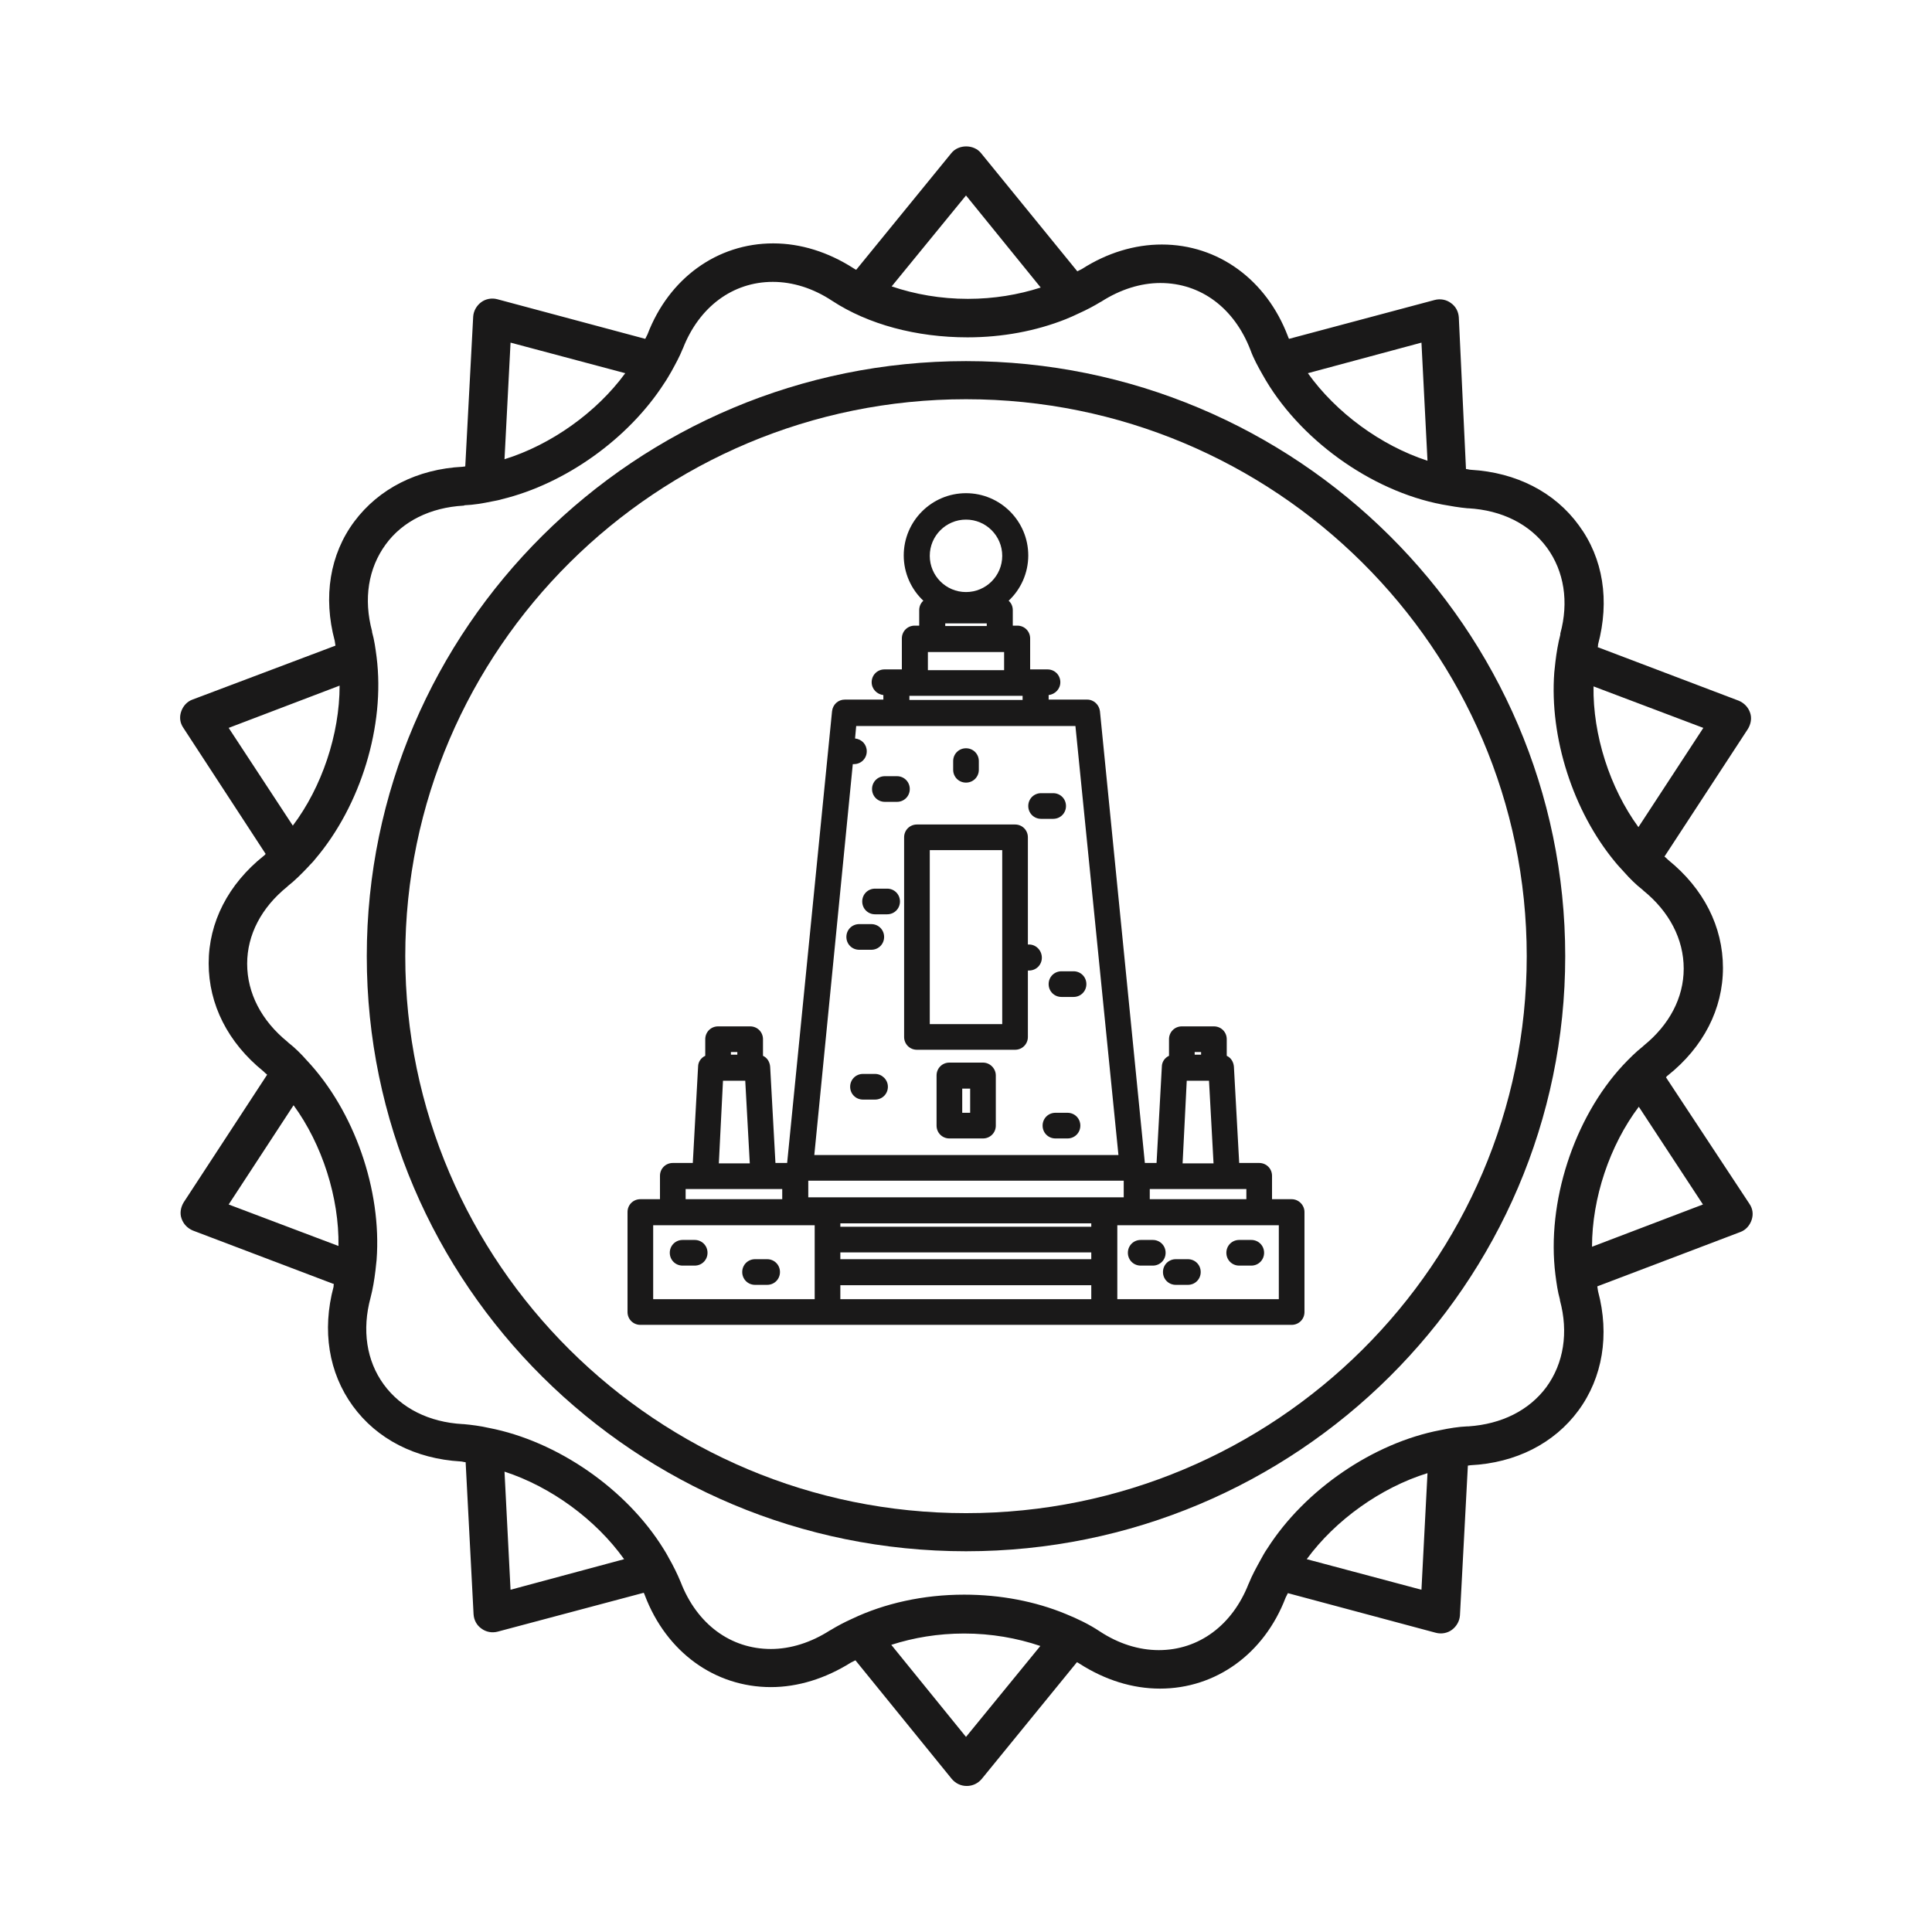 <?xml version="1.0" encoding="utf-8"?>
<svg version="1.1" id="Layer_1" xmlns="http://www.w3.org/2000/svg" x="0px" y="0px" viewBox="0 0 512 512" style="enable-background:new 0 0 512 512;" xml:space="preserve">
    <g fill="#1A1919"><path xmlns="http://www.w3.org/2000/svg" xmlns:xlink="http://www.w3.org/1999/xlink" d="M260.5,281.6h-8.9c-1.9,0-3.4,1.5-3.4,3.4v13.3c0,1.9,1.5,3.4,3.4,3.4h8.9c1.9,0,3.4-1.5,3.4-3.4V285 C263.9,283.2,262.4,281.6,260.5,281.6z M257,294.9H255v-6.4h2.1V294.9z"/><path xmlns="http://www.w3.org/2000/svg" xmlns:xlink="http://www.w3.org/1999/xlink" d="M256,198.3c-1.9,0-3.4,1.5-3.4,3.4v2.3c0,1.9,1.5,3.4,3.4,3.4c1.9,0,3.4-1.5,3.4-3.4v-2.3 C259.4,199.8,257.9,198.3,256,198.3z"/><path xmlns="http://www.w3.org/2000/svg" xmlns:xlink="http://www.w3.org/1999/xlink" d="M342.3,317.8h-5.2v-6.2c0-1.9-1.5-3.4-3.4-3.4h-5.3l-1.4-25.5c-0.1-1.3-0.8-2.4-1.9-2.9v-4.4c0-1.9-1.5-3.4-3.4-3.4h-8.5 c-1.9,0-3.4,1.5-3.4,3.4v4.4c-1.1,0.5-1.9,1.6-1.9,2.9l-1.4,25.5h-3.1l-11.9-119.7c-0.2-1.7-1.6-3.1-3.4-3.1h-10.2v-1.2 c1.7-0.2,3.1-1.6,3.1-3.4c0-1.9-1.5-3.4-3.4-3.4h-3.1h-1.5v-8.2c0-1.9-1.5-3.4-3.4-3.4h-1.2v-4.1c0-1-0.4-1.9-1.1-2.5 c3.2-3,5.2-7.3,5.2-12c0-9.1-7.4-16.5-16.5-16.5s-16.5,7.4-16.5,16.5c0,4.7,2,9,5.2,12c-0.7,0.6-1.1,1.5-1.1,2.5v4.1h-1.2 c-1.9,0-3.4,1.5-3.4,3.4v8.2h-1.5h-3.1c-1.9,0-3.4,1.5-3.4,3.4c0,1.8,1.4,3.2,3.1,3.4v1.2h-10.2c-1.8,0-3.2,1.3-3.4,3.1 l-11.9,119.7h-3.1l-1.4-25.5c-0.1-1.3-0.8-2.4-1.9-2.9v-4.4c0-1.9-1.5-3.4-3.4-3.4h-8.5c-1.9,0-3.4,1.5-3.4,3.4v4.4 c-1.1,0.5-1.9,1.6-1.9,2.9l-1.4,25.5h-5.3c-1.9,0-3.4,1.5-3.4,3.4v6.2h-5.2c-1.9,0-3.4,1.5-3.4,3.4v26.5c0,1.9,1.5,3.4,3.4,3.4 h172.6c1.9,0,3.4-1.5,3.4-3.4v-26.5C345.7,319.4,344.2,317.8,342.3,317.8z M316.6,278.8h1.7v0.7h-1.7V278.8z M314.5,286.4h5.9 l1.2,21.9h-8.2L314.5,286.4z M304.7,315.1h25.6v2.7h-25.6V315.1z M256,137.7c5.3,0,9.6,4.3,9.6,9.6c0,5.3-4.3,9.6-9.6,9.6 s-9.6-4.3-9.6-9.6C246.4,142,250.7,137.7,256,137.7z M261.5,165.2v0.7h-11v-0.7H261.5z M245.9,172.8h20.2v4.8h-20.2V172.8z  M241,184.4h30v1.1h-30V184.4z M226,202.5h0.3c1.9,0,3.4-1.5,3.4-3.4c0-1.8-1.3-3.2-3.1-3.4l0.3-3.3H285l11.4,113.7h-80.6 L226,202.5z M214.2,312.9h83.6v4.4h0h-83.6V312.9z M193.7,278.8h1.7v0.7h-1.7V278.8z M191.6,286.4h5.9l1.2,21.9h-8.2L191.6,286.4 z M181.7,315.1h25.6v2.7h-25.6V315.1z M215.9,344.3h-42.8v-19.6h42.8L215.9,344.3L215.9,344.3z M289.2,344.3h-66.5v-3.7h66.5 V344.3z M289.2,333.7L289.2,333.7h-66.5v-1.8h66.5V333.7z M289.2,325.1L289.2,325.1h-66.5v-0.9h66.5V325.1z M338.9,344.3h-42.8 v-19.6h42.8V344.3z"/><path xmlns="http://www.w3.org/2000/svg" xmlns:xlink="http://www.w3.org/1999/xlink" d="M305.5,328.6h-3.2c-1.9,0-3.4,1.5-3.4,3.4c0,1.9,1.5,3.4,3.4,3.4h3.2c1.9,0,3.4-1.5,3.4-3.4 C308.9,330.1,307.4,328.6,305.5,328.6z"/><path xmlns="http://www.w3.org/2000/svg" xmlns:xlink="http://www.w3.org/1999/xlink" d="M314.8,333.7h-3.2c-1.9,0-3.4,1.5-3.4,3.4s1.5,3.4,3.4,3.4h3.2c1.9,0,3.4-1.5,3.4-3.4S316.7,333.7,314.8,333.7z"/><path xmlns="http://www.w3.org/2000/svg" xmlns:xlink="http://www.w3.org/1999/xlink" d="M203.3,333.7h-3.2c-1.9,0-3.4,1.5-3.4,3.4s1.5,3.4,3.4,3.4h3.2c1.9,0,3.4-1.5,3.4-3.4S205.2,333.7,203.3,333.7z"/><path xmlns="http://www.w3.org/2000/svg" xmlns:xlink="http://www.w3.org/1999/xlink" d="M231.9,284.6h-3.2c-1.9,0-3.4,1.5-3.4,3.4s1.5,3.4,3.4,3.4h3.2c1.9,0,3.4-1.5,3.4-3.4 C235.3,286.1,233.7,284.6,231.9,284.6z"/><path xmlns="http://www.w3.org/2000/svg" xmlns:xlink="http://www.w3.org/1999/xlink" d="M230.9,244.9h-3.2c-1.9,0-3.4,1.5-3.4,3.4s1.5,3.4,3.4,3.4h3.2c1.9,0,3.4-1.5,3.4-3.4S232.8,244.9,230.9,244.9z"/><path xmlns="http://www.w3.org/2000/svg" xmlns:xlink="http://www.w3.org/1999/xlink" d="M235.1,235.5h-3.2c-1.9,0-3.4,1.5-3.4,3.4s1.5,3.4,3.4,3.4h3.2c1.9,0,3.4-1.5,3.4-3.4C238.5,237,237,235.5,235.1,235.5z"/><path xmlns="http://www.w3.org/2000/svg" xmlns:xlink="http://www.w3.org/1999/xlink" d="M279.1,210.2h-3.2c-1.9,0-3.4,1.5-3.4,3.4s1.5,3.4,3.4,3.4h3.2c1.9,0,3.4-1.5,3.4-3.4C282.5,211.7,281,210.2,279.1,210.2 z"/><path xmlns="http://www.w3.org/2000/svg" xmlns:xlink="http://www.w3.org/1999/xlink" d="M237.7,205.7h-3.2c-1.9,0-3.4,1.5-3.4,3.4c0,1.9,1.5,3.4,3.4,3.4h3.2c1.9,0,3.4-1.5,3.4-3.4 C241.1,207.2,239.6,205.7,237.7,205.7z"/><path xmlns="http://www.w3.org/2000/svg" xmlns:xlink="http://www.w3.org/1999/xlink" d="M282.9,294.9h-3.2c-1.9,0-3.4,1.5-3.4,3.4s1.5,3.4,3.4,3.4h3.2c1.9,0,3.4-1.5,3.4-3.4 C286.3,296.4,284.8,294.9,282.9,294.9z"/><path xmlns="http://www.w3.org/2000/svg" xmlns:xlink="http://www.w3.org/1999/xlink" d="M272.7,250.3h-0.3v-28.4c0-1.9-1.5-3.4-3.4-3.4H243c-1.9,0-3.4,1.5-3.4,3.4v52.9c0,1.9,1.5,3.4,3.4,3.4H269 c1.9,0,3.4-1.5,3.4-3.4v-17.6h0.3c1.9,0,3.4-1.5,3.4-3.4S274.6,250.3,272.7,250.3z M265.6,271.4h-19.2v-46.1h19.2V271.4z"/><path xmlns="http://www.w3.org/2000/svg" xmlns:xlink="http://www.w3.org/1999/xlink" d="M284.5,257.4h-3.2c-1.9,0-3.4,1.5-3.4,3.4s1.5,3.4,3.4,3.4h3.2c1.9,0,3.4-1.5,3.4-3.4S286.4,257.4,284.5,257.4z"/><path xmlns="http://www.w3.org/2000/svg" xmlns:xlink="http://www.w3.org/1999/xlink" d="M331.6,328.6h-3.2c-1.9,0-3.4,1.5-3.4,3.4c0,1.9,1.5,3.4,3.4,3.4h3.2c1.9,0,3.4-1.5,3.4-3.4 C335,330.1,333.5,328.6,331.6,328.6z"/><path xmlns="http://www.w3.org/2000/svg" xmlns:xlink="http://www.w3.org/1999/xlink" d="M184.1,328.6h-3.2c-1.9,0-3.4,1.5-3.4,3.4c0,1.9,1.5,3.4,3.4,3.4h3.2c1.9,0,3.4-1.5,3.4-3.4 C187.5,330.1,186,328.6,184.1,328.6z"/></g>
    <g fill="#1A1919">
		<path d="M256,401c-81.9,0-148.6-66.2-148.6-147.6S174.1,105.8,256,105.8s148.6,66.2,148.6,147.6S337.9,401,256,401
			 M256,95.7c-87.6,0-158.8,70.8-158.8,157.7c0,87,71.2,157.7,158.8,157.7s158.8-70.8,158.8-157.7S343.6,95.7,256,95.7"/>
        <path d="M421.9,330.4c0-12.9,4.7-26.9,12.4-37.1l17,25.9L421.9,330.4z M412.2,337.8c0.3,2.3,0.6,4.5,1.2,6.6
			c0,0.1,0,0.2,0,0.2c2.3,8.5,1,16.7-3.6,23c-4.6,6.2-11.9,9.8-20.6,10.4c-0.1,0-0.2,0-0.3,0c-2.4,0.1-4.8,0.5-7.2,1
			c-17.8,3.4-35.9,15.8-45.8,31.3c-0.7,1-1.3,2.1-1.9,3.2c-1.1,2-2.2,4-3,6c0,0.1-0.1,0.2-0.1,0.2c-4.3,11-13.2,17.6-23.8,17.6
			c-5.3,0-10.7-1.7-15.7-5c-2.7-1.8-5.8-3.3-9-4.6c-8-3.3-17.2-5.1-26.9-5.1c-10.8,0-21.1,2.3-29.7,6.4c-2,0.9-3.9,1.9-5.7,3
			c-0.1,0-0.1,0.1-0.2,0.1c-5,3.2-10.4,4.9-15.6,4.9c-10.7,0-19.6-6.6-23.9-17.7c-0.9-2.2-2-4.4-3.2-6.5c-0.4-0.8-0.9-1.6-1.4-2.4
			c-9.8-15.8-28.1-28.5-46.3-32c-2.2-0.5-4.5-0.8-6.7-1c-0.1,0-0.2,0-0.2,0c-8.9-0.5-16.3-4.2-20.9-10.5s-5.8-14.5-3.5-23
			c0.6-2.3,1-4.7,1.3-7.2c0.1-0.9,0.2-1.8,0.3-2.8c1.4-18.5-5.9-39.5-18.5-52.9c-1.5-1.7-3.1-3.3-4.9-4.7c-0.1-0.1-0.1-0.1-0.2-0.2
			c-6.9-5.6-10.7-12.9-10.7-20.7c0-7.7,3.8-14.9,10.6-20.4c0.1-0.1,0.1-0.1,0.2-0.2c1.9-1.5,3.6-3.2,5.3-5c0.6-0.7,1.3-1.3,1.9-2.1
			c12.1-14.2,18.6-35.4,16.3-53.6c-0.3-2.3-0.6-4.5-1.2-6.6c0-0.1,0-0.2,0-0.2c-2.3-8.6-1-16.7,3.6-23c4.5-6.2,11.9-9.8,20.6-10.3
			c0.1,0,0.2,0,0.3-0.1c2.4-0.1,4.8-0.5,7.2-1c0.9-0.2,1.8-0.3,2.7-0.6c16.9-4.1,33.6-16.1,43-30.7l0,0c0.7-1,1.3-2.1,1.9-3.1
			c1.1-2,2.2-4,3-6c0-0.1,0.1-0.1,0.1-0.2c4.3-11,13.2-17.6,23.8-17.6c5.3,0,10.7,1.7,15.7,5c9.6,6.3,22.4,9.7,35.9,9.7
			c9.3,0,18.2-1.7,26-4.8c1.2-0.5,2.4-1,3.6-1.6c2-0.9,3.9-1.9,5.7-3c0.1,0,0.2-0.1,0.2-0.1c5-3.2,10.4-4.9,15.6-4.9
			c10.7,0,19.6,6.6,23.9,17.8c0.8,2.2,2,4.4,3.2,6.5c9.4,16.9,28.6,30.8,47.6,34.4c2.2,0.4,4.5,0.8,6.7,1c0.1,0,0.2,0,0.2,0
			c8.9,0.5,16.3,4.2,20.9,10.5c4.5,6.2,5.8,14.3,3.5,22.7c0,0.1,0,0.2,0,0.3c-0.6,2.3-1,4.7-1.3,7.2c-0.1,0.9-0.2,1.8-0.3,2.8
			c-1.3,17.3,5,36.8,16.1,50.2c0.8,1,1.6,1.8,2.4,2.7c1.5,1.7,3.1,3.3,4.9,4.7c0.1,0.1,0.1,0.1,0.2,0.2c6.9,5.6,10.7,12.9,10.7,20.7
			c0,7.7-3.8,14.9-10.6,20.4c-0.1,0.1-0.1,0.1-0.2,0.2c-1.9,1.5-3.6,3.2-5.3,5C417.1,296.3,409.8,318.7,412.2,337.8z M376.7,421.3
			l-30.4-8.1c7.6-10.4,19.7-19,32-22.8L376.7,421.3z M256,460.3l-19.8-24.4c5.9-1.9,12.4-3,19.3-3c7.2,0,14,1.2,20.2,3.3L256,460.3z
			 M135.3,421.3l-1.6-31.3c12.3,4,24.2,12.7,31.7,23.2L135.3,421.3z M60.6,319.2l17.2-26.3c7.6,10.4,12.1,24.5,11.9,37.3L60.6,319.2
			z M60.6,192.9L90,181.7c0,12.9-4.7,26.9-12.4,37.1L60.6,192.9z M135.3,90.8l30.4,8.1c-7.6,10.4-19.7,19-32,22.8L135.3,90.8z
			 M256,51.8l19.8,24.4c-5.9,1.9-12.4,3-19.3,3c-7.2,0-14-1.2-20.2-3.3L256,51.8z M376.7,90.8l1.6,31.3c-12.3-4-24.2-12.7-31.7-23.2
			L376.7,90.8z M451.4,192.9l-17.2,26.3c-7.6-10.4-12.1-24.5-11.9-37.3L451.4,192.9z M441.5,285.5c0.2-0.2,0.3-0.4,0.5-0.5
			c9.4-7.5,14.6-17.6,14.6-28.5c0-10.9-5.1-21-14.5-28.6c-0.3-0.3-0.6-0.6-1-0.9l22.1-33.8c0.8-1.3,1.1-2.9,0.6-4.3
			c-0.5-1.5-1.6-2.6-3-3.2l-37.4-14.2c0.1-0.2,0.1-0.5,0.1-0.7c3.1-11.6,1.4-22.8-5.1-31.6c-6.4-8.8-16.6-14-28.6-14.7
			c-0.4,0-0.9-0.2-1.3-0.2l-1.9-40.2c-0.1-1.5-0.8-2.9-2.1-3.8c-1.2-0.9-2.8-1.2-4.3-0.8l-38.6,10.3c-0.1-0.2-0.2-0.4-0.3-0.7
			c-5.7-15-18.5-24.3-33.4-24.3c-7.2,0-14.5,2.2-21.2,6.5c-0.4,0.2-0.8,0.4-1.2,0.6L260,40.6c-1.9-2.4-6-2.4-7.9,0l-25.2,30.9
			c-0.2-0.1-0.4-0.2-0.7-0.4c-6.7-4.3-14-6.6-21.3-6.6c-14.8,0-27.6,9.2-33.3,24.1c-0.2,0.4-0.4,0.8-0.6,1.2l-39.2-10.5
			c-1.5-0.4-3.1-0.1-4.3,0.8c-1.2,0.9-2,2.3-2.1,3.8l-2.1,39.7c-0.2,0-0.5,0.1-0.7,0.1c-12,0.6-22.2,5.8-28.7,14.5
			c-6.5,8.7-8.3,20-5.2,31.6c0.1,0.4,0.1,0.9,0.2,1.3L51,185.4c-1.4,0.5-2.5,1.7-3,3.2s-0.3,3,0.6,4.3l21.8,33.4
			c-0.2,0.2-0.3,0.4-0.5,0.5c-9.4,7.5-14.6,17.6-14.6,28.5c0,10.9,5.1,21,14.5,28.6c0.3,0.3,0.6,0.6,1,0.9l-22.1,33.8
			c-0.8,1.3-1.1,2.9-0.6,4.3c0.5,1.5,1.6,2.6,3,3.2l37.4,14.2c-0.1,0.2-0.1,0.5-0.1,0.7c-3.1,11.6-1.3,22.8,5.1,31.6
			c6.4,8.8,16.6,14,28.6,14.7c0.4,0,0.9,0.2,1.3,0.2l2.1,40.3c0.1,1.5,0.8,2.9,2.1,3.8c1.2,0.9,2.8,1.2,4.3,0.8l38.7-10.3
			c0.1,0.2,0.2,0.4,0.3,0.7c5.7,15,18.5,24.3,33.4,24.3c7.2,0,14.5-2.3,21.2-6.5c0.4-0.2,0.8-0.4,1.2-0.6l25.5,31.4
			c1,1.2,2.4,1.9,4,1.9s3-0.7,4-1.9l25.2-30.9c0.2,0.1,0.4,0.2,0.7,0.4c6.7,4.3,14,6.6,21.3,6.6c14.8,0,27.6-9.2,33.3-24.1
			c0.2-0.4,0.4-0.8,0.6-1.2l39.2,10.5c1.5,0.4,3.1,0.1,4.3-0.8c1.2-0.9,2-2.3,2.1-3.8l2.1-39.7c0.2,0,0.5-0.1,0.7-0.1
			c12-0.6,22.2-5.8,28.6-14.5s8.3-20,5.2-31.6c-0.1-0.4-0.1-0.9-0.2-1.3l37.9-14.4c1.4-0.5,2.5-1.7,3-3.2s0.3-3-0.6-4.3L441.5,285.5
			z"/>
	</g>

</svg>
